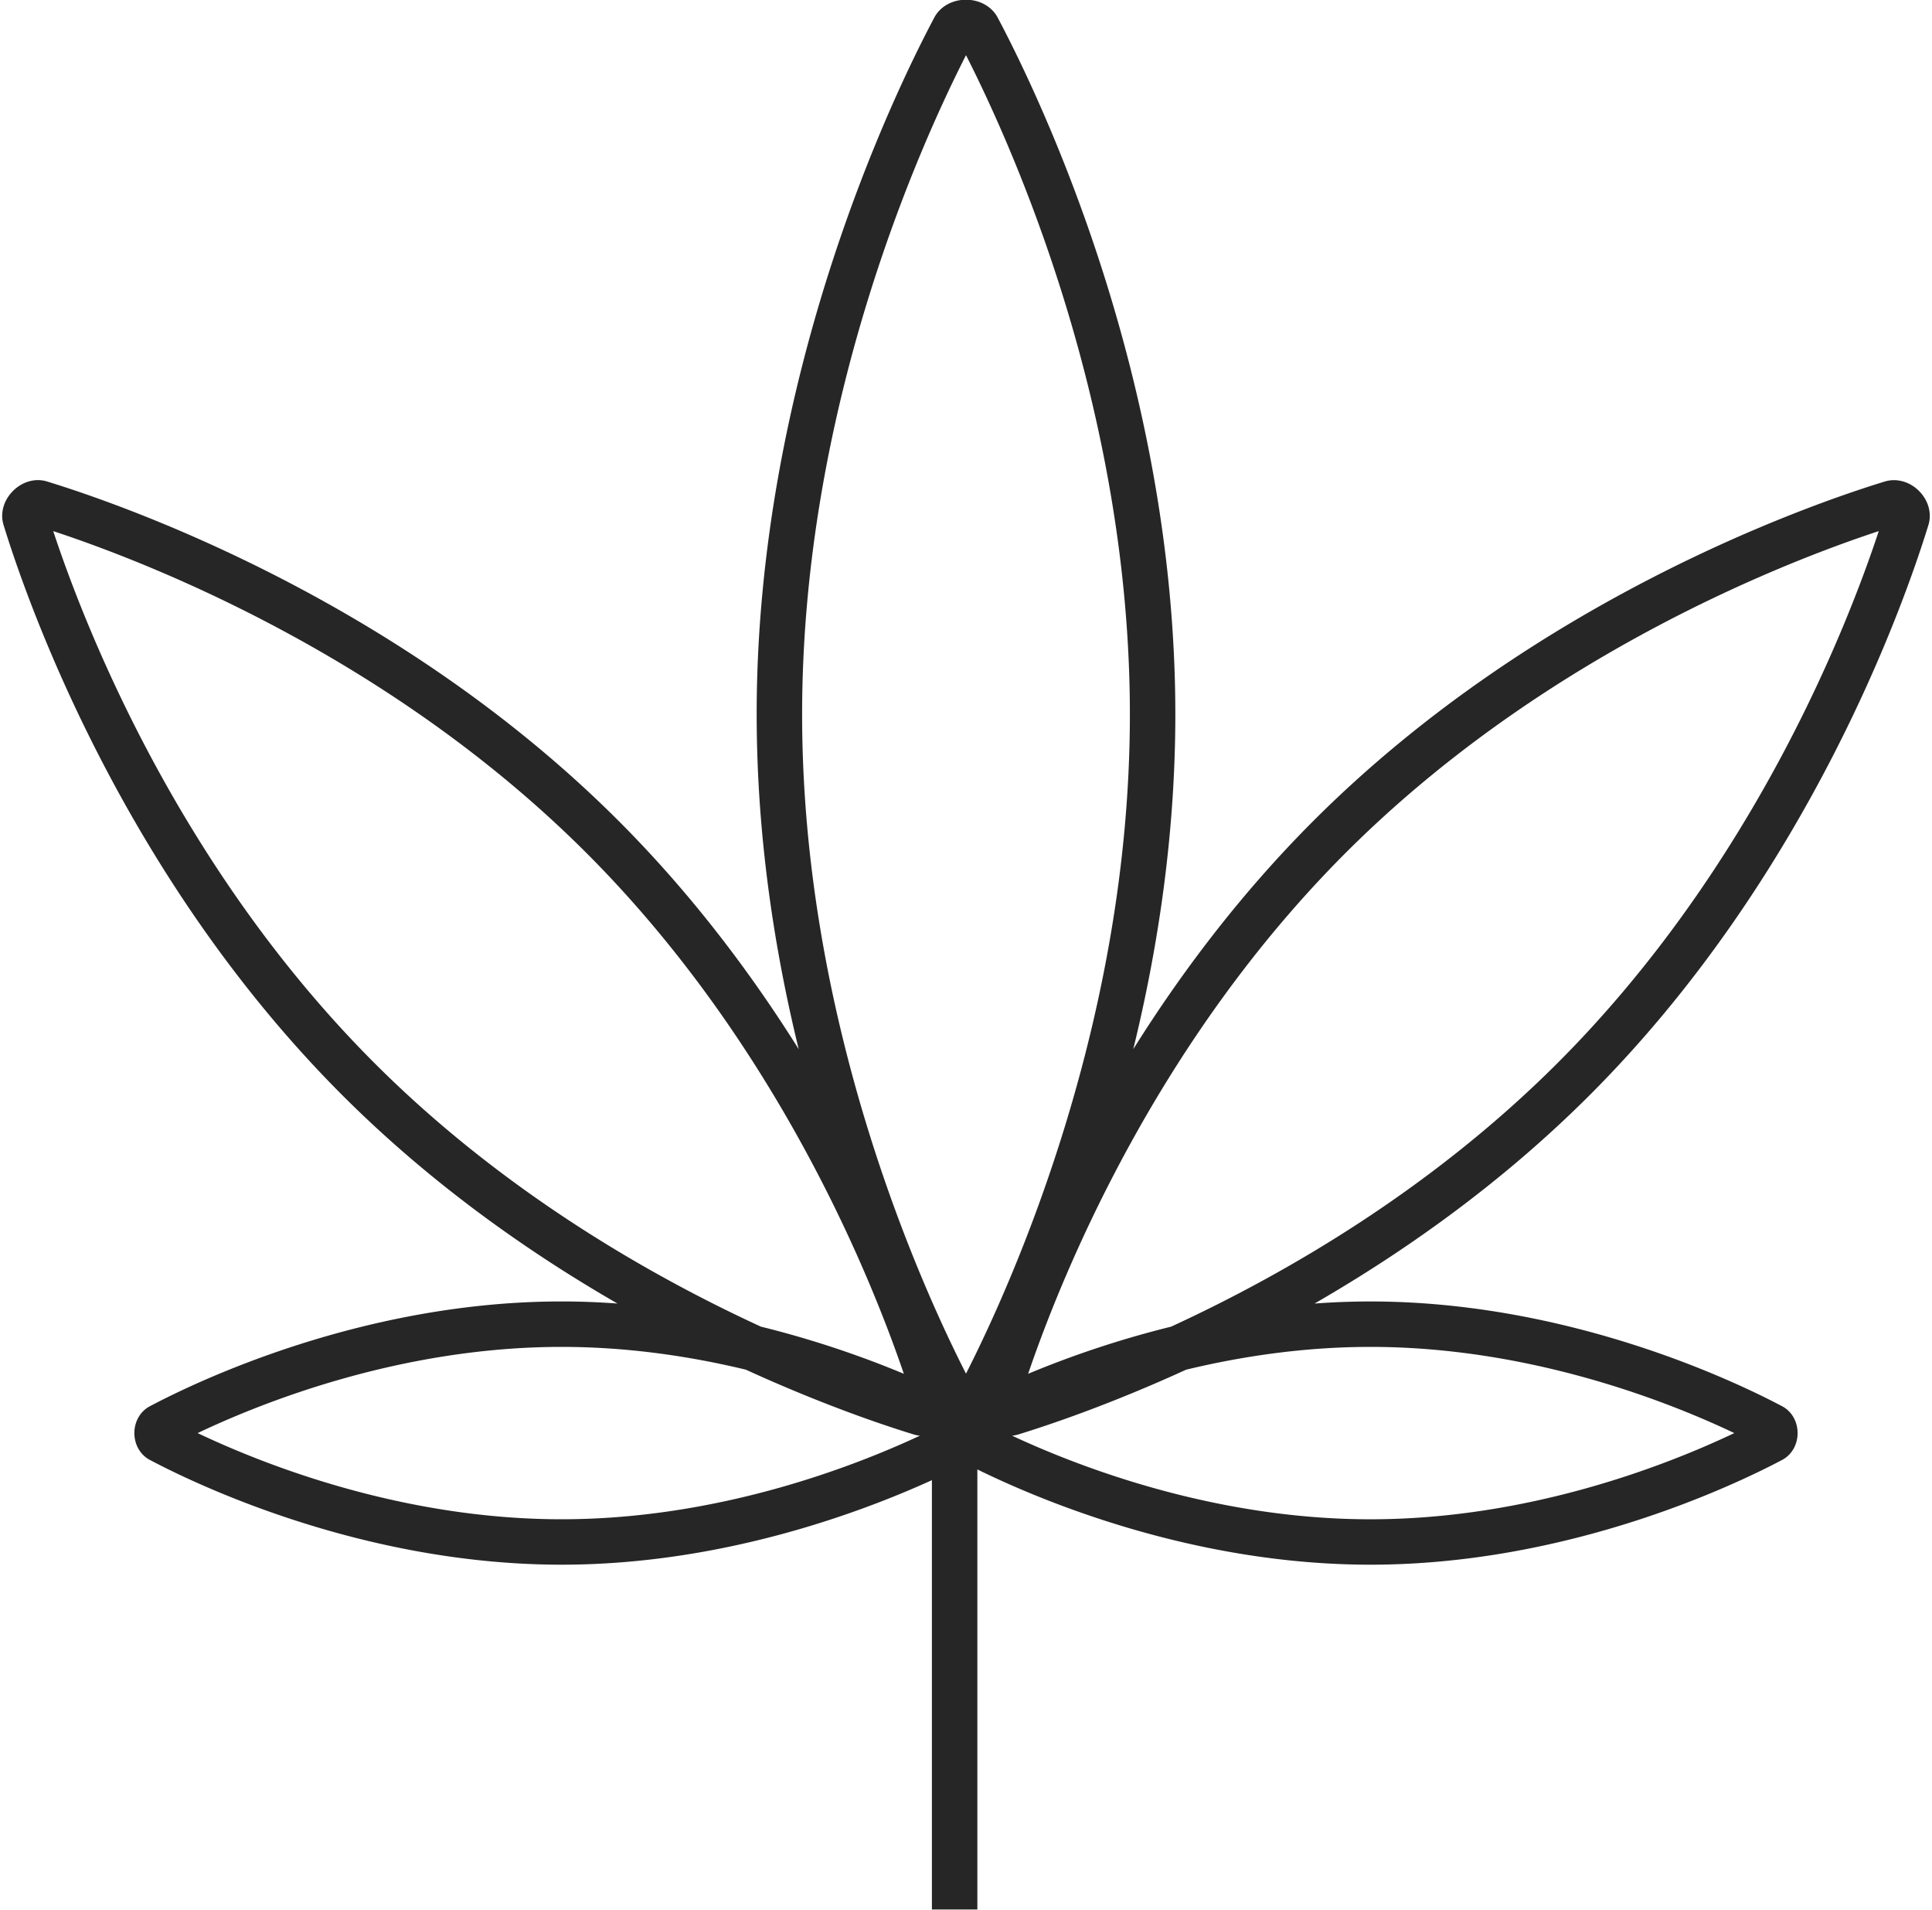 <svg xmlns="http://www.w3.org/2000/svg" xmlns:xlink="http://www.w3.org/1999/xlink" width="85" height="84" viewBox="0 0 85 84"><defs><path id="gj4sa" d="M991.29 7392.424c0-14.787 5.984-27.202 7.817-30.654.256-.482.79-.782 1.393-.782.602 0 1.136.3 1.392.782 1.834 3.454 7.818 15.874 7.818 30.654 0 5.316-.774 10.328-1.851 14.726 2.097-3.347 4.717-6.838 7.948-10.065 9.654-9.645 21.67-13.85 25.124-14.907.509-.152 1.084.003 1.497.417.413.413.572.984.416 1.494-1.06 3.448-5.268 15.456-14.922 25.1-3.885 3.88-8.151 6.88-12.089 9.15.805-.06 1.627-.092 2.461-.092 8.736 0 16.074 3.529 18.115 4.61.417.22.678.673.678 1.18 0 .506-.26.958-.68 1.18-2.04 1.08-9.377 4.608-18.113 4.608-7.812 0-14.505-2.82-17.294-4.19v19.356h-2v-18.884c-3.199 1.456-9.296 3.718-16.294 3.718-8.74 0-16.076-3.529-18.116-4.61-.417-.22-.678-.672-.678-1.179 0-.506.261-.959.681-1.18 2.037-1.08 9.373-4.61 18.113-4.61.834 0 1.655.033 2.46.092-3.938-2.269-8.205-5.268-12.089-9.148-9.654-9.646-13.862-21.653-14.922-25.103-.155-.508.003-1.08.418-1.493.413-.413.984-.573 1.495-.416 3.452 1.058 15.47 5.262 25.125 14.907 3.23 3.227 5.85 6.72 7.948 10.066-1.077-4.398-1.85-9.409-1.85-14.727zm9.21-28.997c-2.102 4.13-7.21 15.56-7.21 28.997 0 13.438 5.108 24.868 7.21 28.998 2.1-4.131 7.21-15.566 7.21-28.998s-5.11-24.866-7.21-28.997zm-33.803 60.61c2.847 1.354 8.95 3.79 16.009 3.79 6.867 0 12.828-2.305 15.767-3.677a1.335 1.335 0 0 1-.271-.053c-1.359-.416-4.043-1.32-7.388-2.85-2.43-.585-5.187-1.002-8.108-1.002-7.06 0-13.164 2.437-16.01 3.791zm-6.355-39.675c1.373 4.162 5.503 14.777 14.149 23.415 5.595 5.59 12.019 9.29 16.985 11.577a43.512 43.512 0 0 1 6.289 2.074c-1.52-4.456-5.658-14.61-13.986-22.93-8.647-8.639-19.27-12.764-23.437-14.136zm57.952 43.466c7.057 0 13.162-2.438 16.008-3.792-2.847-1.354-8.952-3.791-16.008-3.791-2.921 0-5.68.417-8.111 1.003-3.344 1.53-6.028 2.433-7.386 2.85-.089.026-.18.043-.271.052 2.94 1.372 8.903 3.678 15.768 3.678zm22.364-43.467c-4.165 1.372-14.789 5.497-23.437 14.136-8.33 8.321-12.467 18.475-13.987 22.931a43.546 43.546 0 0 1 6.29-2.073c4.964-2.288 11.387-5.988 16.984-11.578 8.647-8.638 12.776-19.253 14.15-23.416z"/></defs><g><g transform="translate(-958 -7361)"><use fill="#262626" xlink:href="#gj4sa"/></g></g></svg>